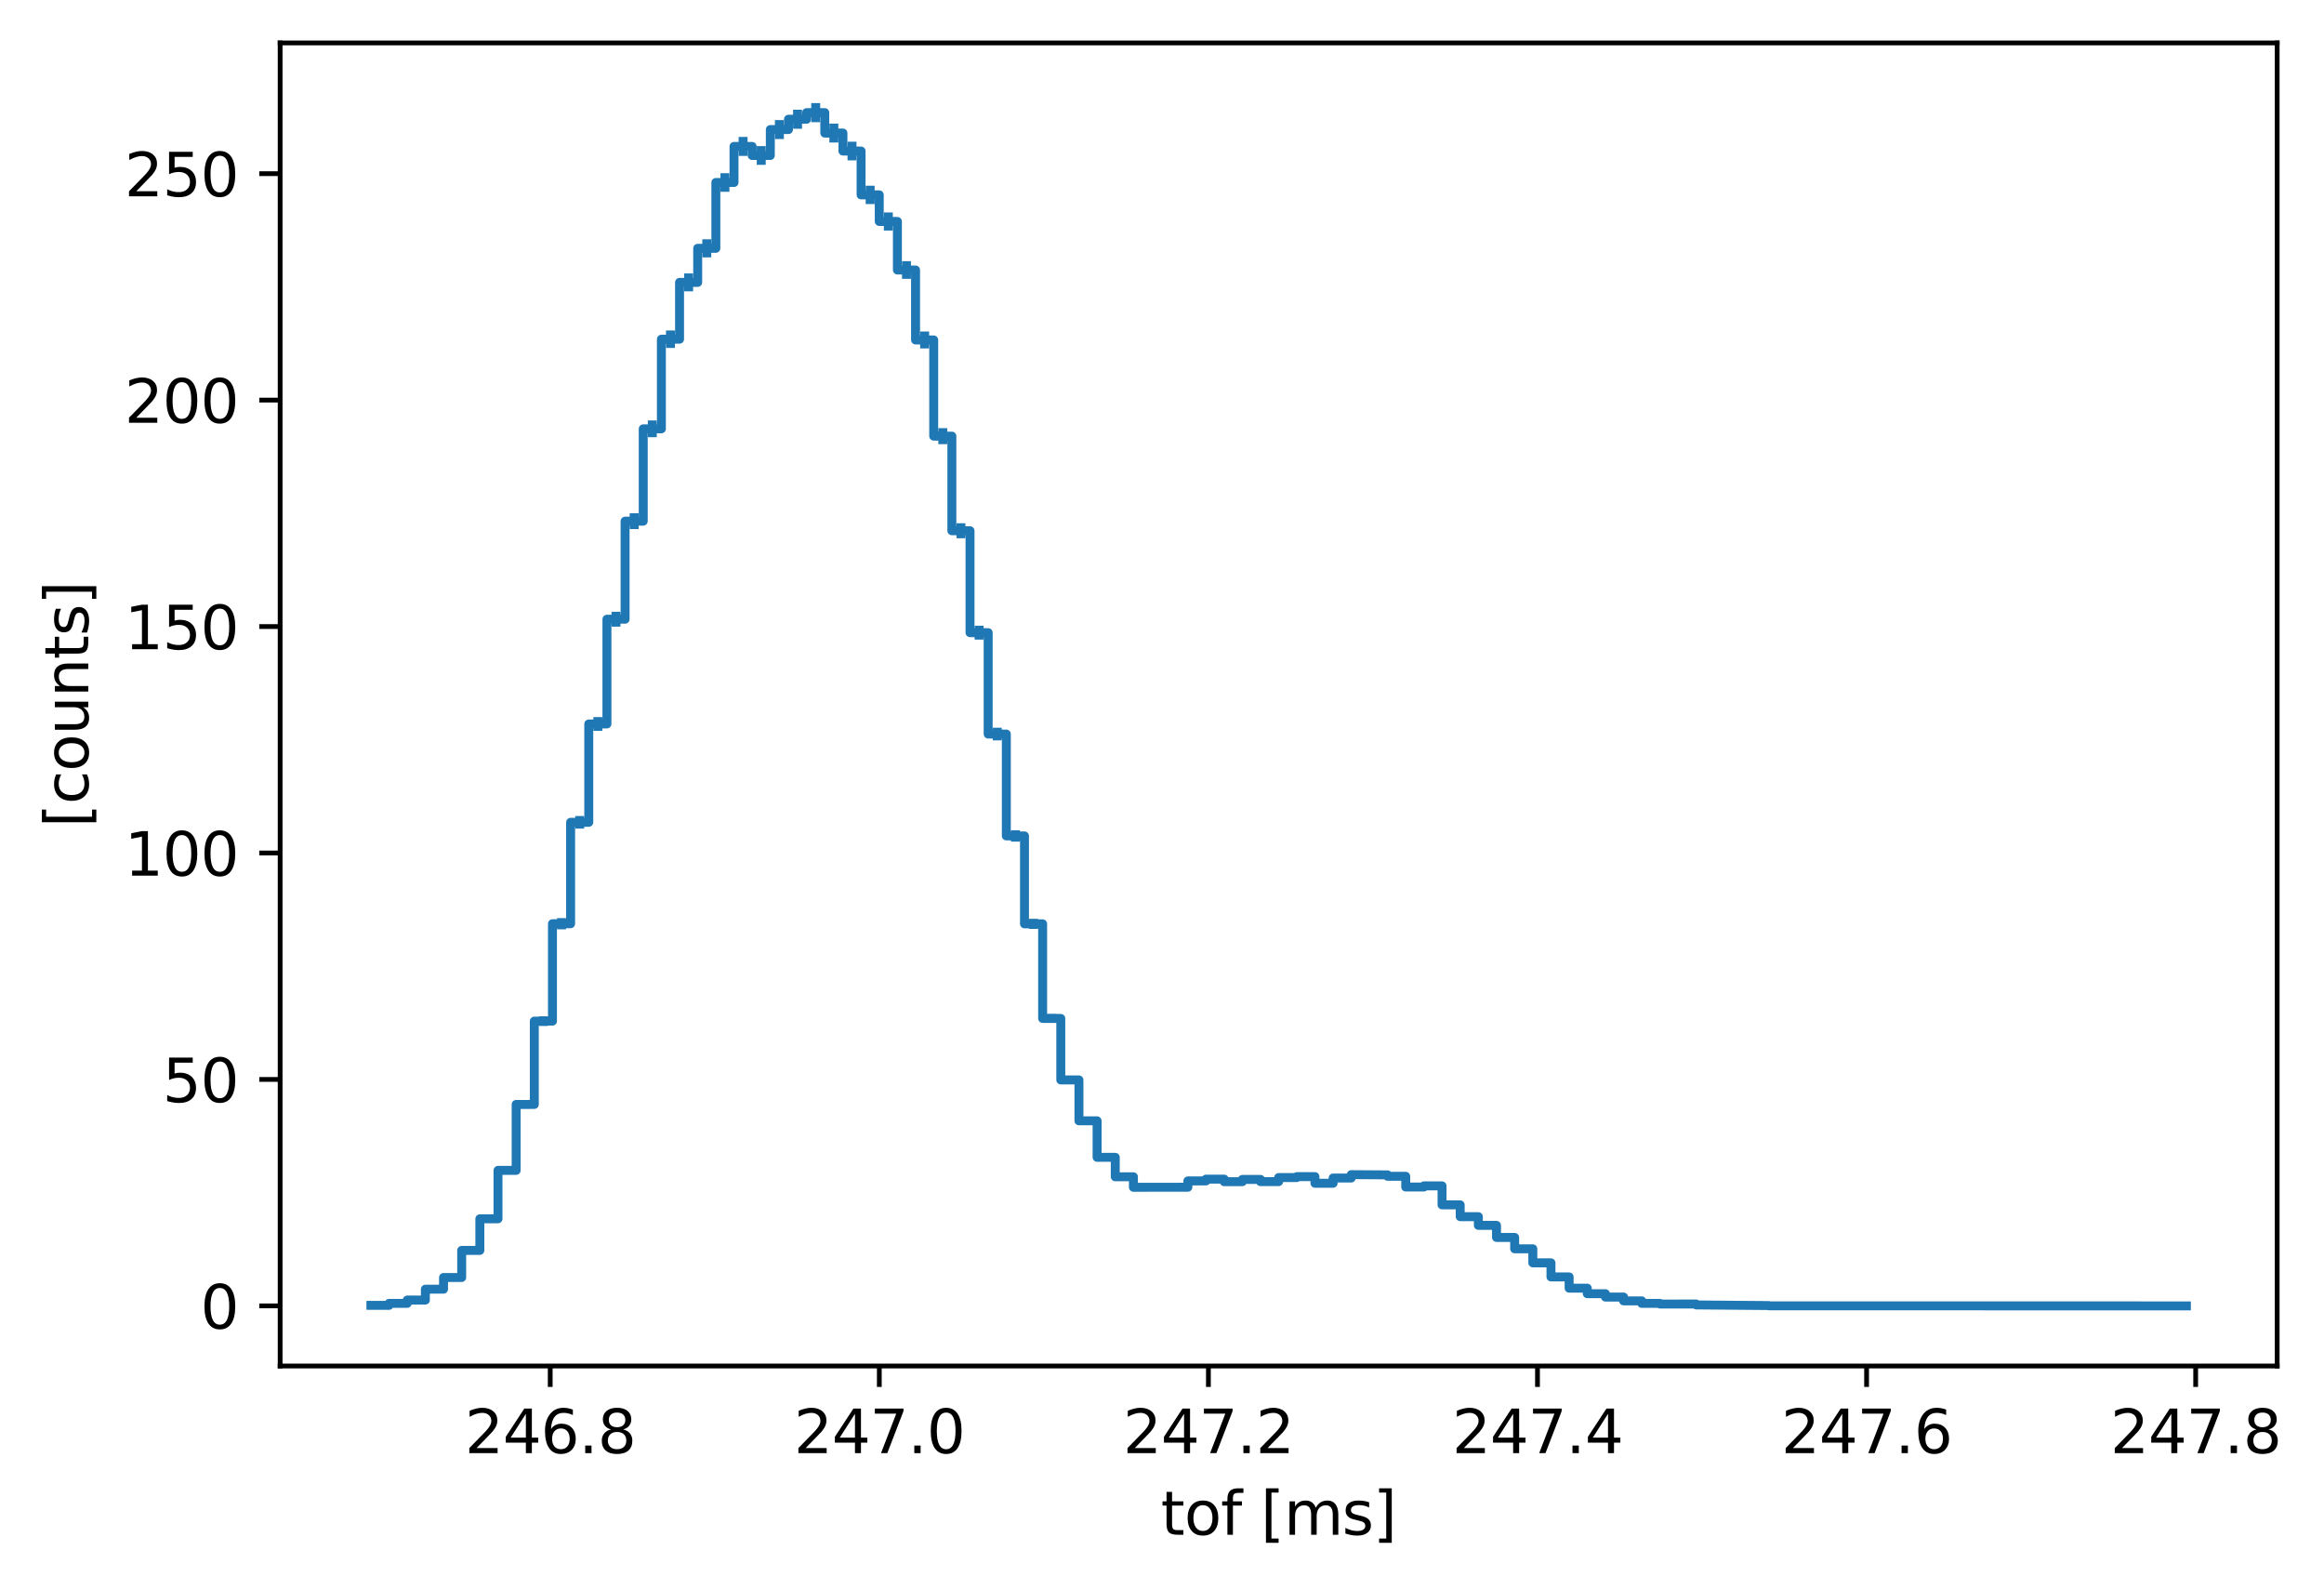 <?xml version="1.0" encoding="utf-8" standalone="no"?>
<!DOCTYPE svg PUBLIC "-//W3C//DTD SVG 1.1//EN"
  "http://www.w3.org/Graphics/SVG/1.1/DTD/svg11.dtd">
<svg xmlns:xlink="http://www.w3.org/1999/xlink" width="389.618pt" height="266.516pt" viewBox="0 0 389.618 266.516" xmlns="http://www.w3.org/2000/svg" version="1.1">
 <defs>
  <style type="text/css">*{stroke-linejoin: round; stroke-linecap: butt}</style>
 </defs>
 <g id="figure_1">
  <g id="patch_1">
   <path d="M 0 266.516 
L 389.618 266.516 
L 389.618 0 
L 0 0 
z
" style="fill: #ffffff"/>
  </g>
  <g id="axes_1">
   <g id="patch_2">
    <path d="M 46.966 228.96 
L 381.766 228.96 
L 381.766 7.2 
L 46.966 7.2 
z
" style="fill: #ffffff"/>
   </g>
   <g id="matplotlib.axis_1">
    <g id="xtick_1">
     <g id="line2d_1">
      <defs>
       <path id="m4ec37bdb43" d="M 0 0 
L 0 3.5 
" style="stroke: #000000; stroke-width: 0.8"/>
      </defs>
      <g>
       <use xlink:href="#m4ec37bdb43" x="92.244" y="228.96" style="stroke: #000000; stroke-width: 0.8"/>
      </g>
     </g>
     <g id="text_1">
      <!-- 246.8 -->
      <g transform="translate(77.93 243.558) scale(0.1 -0.1)">
       <defs>
        <path id="DejaVuSans-32" d="M 1228 531 
L 3431 531 
L 3431 0 
L 469 0 
L 469 531 
Q 828 903 1448 1529 
Q 2069 2156 2228 2338 
Q 2531 2678 2651 2914 
Q 2772 3150 2772 3378 
Q 2772 3750 2511 3984 
Q 2250 4219 1831 4219 
Q 1534 4219 1204 4116 
Q 875 4013 500 3803 
L 500 4441 
Q 881 4594 1212 4672 
Q 1544 4750 1819 4750 
Q 2544 4750 2975 4387 
Q 3406 4025 3406 3419 
Q 3406 3131 3298 2873 
Q 3191 2616 2906 2266 
Q 2828 2175 2409 1742 
Q 1991 1309 1228 531 
z
" transform="scale(0.016)"/>
        <path id="DejaVuSans-34" d="M 2419 4116 
L 825 1625 
L 2419 1625 
L 2419 4116 
z
M 2253 4666 
L 3047 4666 
L 3047 1625 
L 3713 1625 
L 3713 1100 
L 3047 1100 
L 3047 0 
L 2419 0 
L 2419 1100 
L 313 1100 
L 313 1709 
L 2253 4666 
z
" transform="scale(0.016)"/>
        <path id="DejaVuSans-36" d="M 2113 2584 
Q 1688 2584 1439 2293 
Q 1191 2003 1191 1497 
Q 1191 994 1439 701 
Q 1688 409 2113 409 
Q 2538 409 2786 701 
Q 3034 994 3034 1497 
Q 3034 2003 2786 2293 
Q 2538 2584 2113 2584 
z
M 3366 4563 
L 3366 3988 
Q 3128 4100 2886 4159 
Q 2644 4219 2406 4219 
Q 1781 4219 1451 3797 
Q 1122 3375 1075 2522 
Q 1259 2794 1537 2939 
Q 1816 3084 2150 3084 
Q 2853 3084 3261 2657 
Q 3669 2231 3669 1497 
Q 3669 778 3244 343 
Q 2819 -91 2113 -91 
Q 1303 -91 875 529 
Q 447 1150 447 2328 
Q 447 3434 972 4092 
Q 1497 4750 2381 4750 
Q 2619 4750 2861 4703 
Q 3103 4656 3366 4563 
z
" transform="scale(0.016)"/>
        <path id="DejaVuSans-2e" d="M 684 794 
L 1344 794 
L 1344 0 
L 684 0 
L 684 794 
z
" transform="scale(0.016)"/>
        <path id="DejaVuSans-38" d="M 2034 2216 
Q 1584 2216 1326 1975 
Q 1069 1734 1069 1313 
Q 1069 891 1326 650 
Q 1584 409 2034 409 
Q 2484 409 2743 651 
Q 3003 894 3003 1313 
Q 3003 1734 2745 1975 
Q 2488 2216 2034 2216 
z
M 1403 2484 
Q 997 2584 770 2862 
Q 544 3141 544 3541 
Q 544 4100 942 4425 
Q 1341 4750 2034 4750 
Q 2731 4750 3128 4425 
Q 3525 4100 3525 3541 
Q 3525 3141 3298 2862 
Q 3072 2584 2669 2484 
Q 3125 2378 3379 2068 
Q 3634 1759 3634 1313 
Q 3634 634 3220 271 
Q 2806 -91 2034 -91 
Q 1263 -91 848 271 
Q 434 634 434 1313 
Q 434 1759 690 2068 
Q 947 2378 1403 2484 
z
M 1172 3481 
Q 1172 3119 1398 2916 
Q 1625 2713 2034 2713 
Q 2441 2713 2670 2916 
Q 2900 3119 2900 3481 
Q 2900 3844 2670 4047 
Q 2441 4250 2034 4250 
Q 1625 4250 1398 4047 
Q 1172 3844 1172 3481 
z
" transform="scale(0.016)"/>
       </defs>
       <use xlink:href="#DejaVuSans-32"/>
       <use xlink:href="#DejaVuSans-34" transform="translate(63.623 0)"/>
       <use xlink:href="#DejaVuSans-36" transform="translate(127.246 0)"/>
       <use xlink:href="#DejaVuSans-2e" transform="translate(190.869 0)"/>
       <use xlink:href="#DejaVuSans-38" transform="translate(222.656 0)"/>
      </g>
     </g>
    </g>
    <g id="xtick_2">
     <g id="line2d_2">
      <g>
       <use xlink:href="#m4ec37bdb43" x="147.416" y="228.96" style="stroke: #000000; stroke-width: 0.8"/>
      </g>
     </g>
     <g id="text_2">
      <!-- 247.0 -->
      <g transform="translate(133.102 243.558) scale(0.1 -0.1)">
       <defs>
        <path id="DejaVuSans-37" d="M 525 4666 
L 3525 4666 
L 3525 4397 
L 1831 0 
L 1172 0 
L 2766 4134 
L 525 4134 
L 525 4666 
z
" transform="scale(0.016)"/>
        <path id="DejaVuSans-30" d="M 2034 4250 
Q 1547 4250 1301 3770 
Q 1056 3291 1056 2328 
Q 1056 1369 1301 889 
Q 1547 409 2034 409 
Q 2525 409 2770 889 
Q 3016 1369 3016 2328 
Q 3016 3291 2770 3770 
Q 2525 4250 2034 4250 
z
M 2034 4750 
Q 2819 4750 3233 4129 
Q 3647 3509 3647 2328 
Q 3647 1150 3233 529 
Q 2819 -91 2034 -91 
Q 1250 -91 836 529 
Q 422 1150 422 2328 
Q 422 3509 836 4129 
Q 1250 4750 2034 4750 
z
" transform="scale(0.016)"/>
       </defs>
       <use xlink:href="#DejaVuSans-32"/>
       <use xlink:href="#DejaVuSans-34" transform="translate(63.623 0)"/>
       <use xlink:href="#DejaVuSans-37" transform="translate(127.246 0)"/>
       <use xlink:href="#DejaVuSans-2e" transform="translate(190.869 0)"/>
       <use xlink:href="#DejaVuSans-30" transform="translate(222.656 0)"/>
      </g>
     </g>
    </g>
    <g id="xtick_3">
     <g id="line2d_3">
      <g>
       <use xlink:href="#m4ec37bdb43" x="202.588" y="228.96" style="stroke: #000000; stroke-width: 0.8"/>
      </g>
     </g>
     <g id="text_3">
      <!-- 247.2 -->
      <g transform="translate(188.274 243.558) scale(0.1 -0.1)">
       <use xlink:href="#DejaVuSans-32"/>
       <use xlink:href="#DejaVuSans-34" transform="translate(63.623 0)"/>
       <use xlink:href="#DejaVuSans-37" transform="translate(127.246 0)"/>
       <use xlink:href="#DejaVuSans-2e" transform="translate(190.869 0)"/>
       <use xlink:href="#DejaVuSans-32" transform="translate(222.656 0)"/>
      </g>
     </g>
    </g>
    <g id="xtick_4">
     <g id="line2d_4">
      <g>
       <use xlink:href="#m4ec37bdb43" x="257.76" y="228.96" style="stroke: #000000; stroke-width: 0.8"/>
      </g>
     </g>
     <g id="text_4">
      <!-- 247.4 -->
      <g transform="translate(243.446 243.558) scale(0.1 -0.1)">
       <use xlink:href="#DejaVuSans-32"/>
       <use xlink:href="#DejaVuSans-34" transform="translate(63.623 0)"/>
       <use xlink:href="#DejaVuSans-37" transform="translate(127.246 0)"/>
       <use xlink:href="#DejaVuSans-2e" transform="translate(190.869 0)"/>
       <use xlink:href="#DejaVuSans-34" transform="translate(222.656 0)"/>
      </g>
     </g>
    </g>
    <g id="xtick_5">
     <g id="line2d_5">
      <g>
       <use xlink:href="#m4ec37bdb43" x="312.932" y="228.96" style="stroke: #000000; stroke-width: 0.8"/>
      </g>
     </g>
     <g id="text_5">
      <!-- 247.6 -->
      <g transform="translate(298.618 243.558) scale(0.1 -0.1)">
       <use xlink:href="#DejaVuSans-32"/>
       <use xlink:href="#DejaVuSans-34" transform="translate(63.623 0)"/>
       <use xlink:href="#DejaVuSans-37" transform="translate(127.246 0)"/>
       <use xlink:href="#DejaVuSans-2e" transform="translate(190.869 0)"/>
       <use xlink:href="#DejaVuSans-36" transform="translate(222.656 0)"/>
      </g>
     </g>
    </g>
    <g id="xtick_6">
     <g id="line2d_6">
      <g>
       <use xlink:href="#m4ec37bdb43" x="368.104" y="228.96" style="stroke: #000000; stroke-width: 0.8"/>
      </g>
     </g>
     <g id="text_6">
      <!-- 247.8 -->
      <g transform="translate(353.79 243.558) scale(0.1 -0.1)">
       <use xlink:href="#DejaVuSans-32"/>
       <use xlink:href="#DejaVuSans-34" transform="translate(63.623 0)"/>
       <use xlink:href="#DejaVuSans-37" transform="translate(127.246 0)"/>
       <use xlink:href="#DejaVuSans-2e" transform="translate(190.869 0)"/>
       <use xlink:href="#DejaVuSans-38" transform="translate(222.656 0)"/>
      </g>
     </g>
    </g>
    <g id="text_7">
     <!-- tof [ms] -->
     <g transform="translate(194.62 257.237) scale(0.1 -0.1)">
      <defs>
       <path id="DejaVuSans-74" d="M 1172 4494 
L 1172 3500 
L 2356 3500 
L 2356 3053 
L 1172 3053 
L 1172 1153 
Q 1172 725 1289 603 
Q 1406 481 1766 481 
L 2356 481 
L 2356 0 
L 1766 0 
Q 1100 0 847 248 
Q 594 497 594 1153 
L 594 3053 
L 172 3053 
L 172 3500 
L 594 3500 
L 594 4494 
L 1172 4494 
z
" transform="scale(0.016)"/>
       <path id="DejaVuSans-6f" d="M 1959 3097 
Q 1497 3097 1228 2736 
Q 959 2375 959 1747 
Q 959 1119 1226 758 
Q 1494 397 1959 397 
Q 2419 397 2687 759 
Q 2956 1122 2956 1747 
Q 2956 2369 2687 2733 
Q 2419 3097 1959 3097 
z
M 1959 3584 
Q 2709 3584 3137 3096 
Q 3566 2609 3566 1747 
Q 3566 888 3137 398 
Q 2709 -91 1959 -91 
Q 1206 -91 779 398 
Q 353 888 353 1747 
Q 353 2609 779 3096 
Q 1206 3584 1959 3584 
z
" transform="scale(0.016)"/>
       <path id="DejaVuSans-66" d="M 2375 4863 
L 2375 4384 
L 1825 4384 
Q 1516 4384 1395 4259 
Q 1275 4134 1275 3809 
L 1275 3500 
L 2222 3500 
L 2222 3053 
L 1275 3053 
L 1275 0 
L 697 0 
L 697 3053 
L 147 3053 
L 147 3500 
L 697 3500 
L 697 3744 
Q 697 4328 969 4595 
Q 1241 4863 1831 4863 
L 2375 4863 
z
" transform="scale(0.016)"/>
       <path id="DejaVuSans-20" transform="scale(0.016)"/>
       <path id="DejaVuSans-5b" d="M 550 4863 
L 1875 4863 
L 1875 4416 
L 1125 4416 
L 1125 -397 
L 1875 -397 
L 1875 -844 
L 550 -844 
L 550 4863 
z
" transform="scale(0.016)"/>
       <path id="DejaVuSans-6d" d="M 3328 2828 
Q 3544 3216 3844 3400 
Q 4144 3584 4550 3584 
Q 5097 3584 5394 3201 
Q 5691 2819 5691 2113 
L 5691 0 
L 5113 0 
L 5113 2094 
Q 5113 2597 4934 2840 
Q 4756 3084 4391 3084 
Q 3944 3084 3684 2787 
Q 3425 2491 3425 1978 
L 3425 0 
L 2847 0 
L 2847 2094 
Q 2847 2600 2669 2842 
Q 2491 3084 2119 3084 
Q 1678 3084 1418 2786 
Q 1159 2488 1159 1978 
L 1159 0 
L 581 0 
L 581 3500 
L 1159 3500 
L 1159 2956 
Q 1356 3278 1631 3431 
Q 1906 3584 2284 3584 
Q 2666 3584 2933 3390 
Q 3200 3197 3328 2828 
z
" transform="scale(0.016)"/>
       <path id="DejaVuSans-73" d="M 2834 3397 
L 2834 2853 
Q 2591 2978 2328 3040 
Q 2066 3103 1784 3103 
Q 1356 3103 1142 2972 
Q 928 2841 928 2578 
Q 928 2378 1081 2264 
Q 1234 2150 1697 2047 
L 1894 2003 
Q 2506 1872 2764 1633 
Q 3022 1394 3022 966 
Q 3022 478 2636 193 
Q 2250 -91 1575 -91 
Q 1294 -91 989 -36 
Q 684 19 347 128 
L 347 722 
Q 666 556 975 473 
Q 1284 391 1588 391 
Q 1994 391 2212 530 
Q 2431 669 2431 922 
Q 2431 1156 2273 1281 
Q 2116 1406 1581 1522 
L 1381 1569 
Q 847 1681 609 1914 
Q 372 2147 372 2553 
Q 372 3047 722 3315 
Q 1072 3584 1716 3584 
Q 2034 3584 2315 3537 
Q 2597 3491 2834 3397 
z
" transform="scale(0.016)"/>
       <path id="DejaVuSans-5d" d="M 1947 4863 
L 1947 -844 
L 622 -844 
L 622 -397 
L 1369 -397 
L 1369 4416 
L 622 4416 
L 622 4863 
L 1947 4863 
z
" transform="scale(0.016)"/>
      </defs>
      <use xlink:href="#DejaVuSans-74"/>
      <use xlink:href="#DejaVuSans-6f" transform="translate(39.209 0)"/>
      <use xlink:href="#DejaVuSans-66" transform="translate(100.391 0)"/>
      <use xlink:href="#DejaVuSans-20" transform="translate(135.596 0)"/>
      <use xlink:href="#DejaVuSans-5b" transform="translate(167.383 0)"/>
      <use xlink:href="#DejaVuSans-6d" transform="translate(206.396 0)"/>
      <use xlink:href="#DejaVuSans-73" transform="translate(303.809 0)"/>
      <use xlink:href="#DejaVuSans-5d" transform="translate(355.908 0)"/>
     </g>
    </g>
   </g>
   <g id="matplotlib.axis_2">
    <g id="ytick_1">
     <g id="line2d_7">
      <defs>
       <path id="mcc43a10e94" d="M 0 0 
L -3.5 0 
" style="stroke: #000000; stroke-width: 0.8"/>
      </defs>
      <g>
       <use xlink:href="#mcc43a10e94" x="46.966" y="218.88" style="stroke: #000000; stroke-width: 0.8"/>
      </g>
     </g>
     <g id="text_8">
      <!-- 0 -->
      <g transform="translate(33.603 222.679) scale(0.1 -0.1)">
       <use xlink:href="#DejaVuSans-30"/>
      </g>
     </g>
    </g>
    <g id="ytick_2">
     <g id="line2d_8">
      <g>
       <use xlink:href="#mcc43a10e94" x="46.966" y="180.926" style="stroke: #000000; stroke-width: 0.8"/>
      </g>
     </g>
     <g id="text_9">
      <!-- 50 -->
      <g transform="translate(27.241 184.725) scale(0.1 -0.1)">
       <defs>
        <path id="DejaVuSans-35" d="M 691 4666 
L 3169 4666 
L 3169 4134 
L 1269 4134 
L 1269 2991 
Q 1406 3038 1543 3061 
Q 1681 3084 1819 3084 
Q 2600 3084 3056 2656 
Q 3513 2228 3513 1497 
Q 3513 744 3044 326 
Q 2575 -91 1722 -91 
Q 1428 -91 1123 -41 
Q 819 9 494 109 
L 494 744 
Q 775 591 1075 516 
Q 1375 441 1709 441 
Q 2250 441 2565 725 
Q 2881 1009 2881 1497 
Q 2881 1984 2565 2268 
Q 2250 2553 1709 2553 
Q 1456 2553 1204 2497 
Q 953 2441 691 2322 
L 691 4666 
z
" transform="scale(0.016)"/>
       </defs>
       <use xlink:href="#DejaVuSans-35"/>
       <use xlink:href="#DejaVuSans-30" transform="translate(63.623 0)"/>
      </g>
     </g>
    </g>
    <g id="ytick_3">
     <g id="line2d_9">
      <g>
       <use xlink:href="#mcc43a10e94" x="46.966" y="142.971" style="stroke: #000000; stroke-width: 0.8"/>
      </g>
     </g>
     <g id="text_10">
      <!-- 100 -->
      <g transform="translate(20.878 146.77) scale(0.1 -0.1)">
       <defs>
        <path id="DejaVuSans-31" d="M 794 531 
L 1825 531 
L 1825 4091 
L 703 3866 
L 703 4441 
L 1819 4666 
L 2450 4666 
L 2450 531 
L 3481 531 
L 3481 0 
L 794 0 
L 794 531 
z
" transform="scale(0.016)"/>
       </defs>
       <use xlink:href="#DejaVuSans-31"/>
       <use xlink:href="#DejaVuSans-30" transform="translate(63.623 0)"/>
       <use xlink:href="#DejaVuSans-30" transform="translate(127.246 0)"/>
      </g>
     </g>
    </g>
    <g id="ytick_4">
     <g id="line2d_10">
      <g>
       <use xlink:href="#mcc43a10e94" x="46.966" y="105.017" style="stroke: #000000; stroke-width: 0.8"/>
      </g>
     </g>
     <g id="text_11">
      <!-- 150 -->
      <g transform="translate(20.878 108.816) scale(0.1 -0.1)">
       <use xlink:href="#DejaVuSans-31"/>
       <use xlink:href="#DejaVuSans-35" transform="translate(63.623 0)"/>
       <use xlink:href="#DejaVuSans-30" transform="translate(127.246 0)"/>
      </g>
     </g>
    </g>
    <g id="ytick_5">
     <g id="line2d_11">
      <g>
       <use xlink:href="#mcc43a10e94" x="46.966" y="67.062" style="stroke: #000000; stroke-width: 0.8"/>
      </g>
     </g>
     <g id="text_12">
      <!-- 200 -->
      <g transform="translate(20.878 70.862) scale(0.1 -0.1)">
       <use xlink:href="#DejaVuSans-32"/>
       <use xlink:href="#DejaVuSans-30" transform="translate(63.623 0)"/>
       <use xlink:href="#DejaVuSans-30" transform="translate(127.246 0)"/>
      </g>
     </g>
    </g>
    <g id="ytick_6">
     <g id="line2d_12">
      <g>
       <use xlink:href="#mcc43a10e94" x="46.966" y="29.108" style="stroke: #000000; stroke-width: 0.8"/>
      </g>
     </g>
     <g id="text_13">
      <!-- 250 -->
      <g transform="translate(20.878 32.907) scale(0.1 -0.1)">
       <use xlink:href="#DejaVuSans-32"/>
       <use xlink:href="#DejaVuSans-35" transform="translate(63.623 0)"/>
       <use xlink:href="#DejaVuSans-30" transform="translate(127.246 0)"/>
      </g>
     </g>
    </g>
    <g id="text_14">
     <!-- [counts] -->
     <g transform="translate(14.798 138.692) rotate(-90) scale(0.1 -0.1)">
      <defs>
       <path id="DejaVuSans-63" d="M 3122 3366 
L 3122 2828 
Q 2878 2963 2633 3030 
Q 2388 3097 2138 3097 
Q 1578 3097 1268 2742 
Q 959 2388 959 1747 
Q 959 1106 1268 751 
Q 1578 397 2138 397 
Q 2388 397 2633 464 
Q 2878 531 3122 666 
L 3122 134 
Q 2881 22 2623 -34 
Q 2366 -91 2075 -91 
Q 1284 -91 818 406 
Q 353 903 353 1747 
Q 353 2603 823 3093 
Q 1294 3584 2113 3584 
Q 2378 3584 2631 3529 
Q 2884 3475 3122 3366 
z
" transform="scale(0.016)"/>
       <path id="DejaVuSans-75" d="M 544 1381 
L 544 3500 
L 1119 3500 
L 1119 1403 
Q 1119 906 1312 657 
Q 1506 409 1894 409 
Q 2359 409 2629 706 
Q 2900 1003 2900 1516 
L 2900 3500 
L 3475 3500 
L 3475 0 
L 2900 0 
L 2900 538 
Q 2691 219 2414 64 
Q 2138 -91 1772 -91 
Q 1169 -91 856 284 
Q 544 659 544 1381 
z
M 1991 3584 
L 1991 3584 
z
" transform="scale(0.016)"/>
       <path id="DejaVuSans-6e" d="M 3513 2113 
L 3513 0 
L 2938 0 
L 2938 2094 
Q 2938 2591 2744 2837 
Q 2550 3084 2163 3084 
Q 1697 3084 1428 2787 
Q 1159 2491 1159 1978 
L 1159 0 
L 581 0 
L 581 3500 
L 1159 3500 
L 1159 2956 
Q 1366 3272 1645 3428 
Q 1925 3584 2291 3584 
Q 2894 3584 3203 3211 
Q 3513 2838 3513 2113 
z
" transform="scale(0.016)"/>
      </defs>
      <use xlink:href="#DejaVuSans-5b"/>
      <use xlink:href="#DejaVuSans-63" transform="translate(39.014 0)"/>
      <use xlink:href="#DejaVuSans-6f" transform="translate(93.994 0)"/>
      <use xlink:href="#DejaVuSans-75" transform="translate(155.176 0)"/>
      <use xlink:href="#DejaVuSans-6e" transform="translate(218.555 0)"/>
      <use xlink:href="#DejaVuSans-74" transform="translate(281.934 0)"/>
      <use xlink:href="#DejaVuSans-73" transform="translate(321.143 0)"/>
      <use xlink:href="#DejaVuSans-5d" transform="translate(373.242 0)"/>
     </g>
    </g>
   </g>
   <g id="line2d_13">
    <path d="M 62.184 218.791 
L 65.227 218.791 
L 65.227 218.455 
L 68.271 218.455 
L 68.271 217.902 
L 71.315 217.902 
L 71.315 216.078 
L 74.358 216.078 
L 74.358 214.121 
L 77.402 214.121 
L 77.402 209.579 
L 80.446 209.579 
L 80.446 204.283 
L 83.489 204.283 
L 83.489 196.166 
L 86.533 196.166 
L 86.533 185.113 
L 89.577 185.113 
L 89.577 171.151 
L 92.62 171.151 
L 92.62 154.824 
L 95.664 154.824 
L 95.664 137.826 
L 98.707 137.826 
L 98.707 121.34 
L 101.751 121.34 
L 101.751 103.786 
L 104.795 103.786 
L 104.795 87.352 
L 107.838 87.352 
L 107.838 71.875 
L 110.882 71.875 
L 110.882 56.855 
L 113.926 56.855 
L 113.926 47.332 
L 116.969 47.332 
L 116.969 41.62 
L 120.013 41.62 
L 120.013 30.587 
L 123.057 30.587 
L 123.057 24.542 
L 126.1 24.542 
L 126.1 26.059 
L 129.144 26.059 
L 129.144 21.715 
L 132.187 21.715 
L 132.187 19.985 
L 135.231 19.985 
L 135.231 18.878 
L 138.275 18.878 
L 138.275 22.303 
L 141.318 22.303 
L 141.318 25.314 
L 144.362 25.314 
L 144.362 32.662 
L 147.406 32.662 
L 147.406 37.118 
L 150.449 37.118 
L 150.449 45.256 
L 153.493 45.256 
L 153.493 56.983 
L 156.537 56.983 
L 156.537 73.1 
L 159.58 73.1 
L 159.58 88.956 
L 162.624 88.956 
L 162.624 106.042 
L 165.667 106.042 
L 165.667 123.035 
L 168.711 123.035 
L 168.711 140.109 
L 171.755 140.109 
L 171.755 154.846 
L 174.798 154.846 
L 174.798 170.7 
L 177.842 170.7 
L 177.842 181.007 
L 180.886 181.007 
L 180.886 187.86 
L 183.929 187.86 
L 183.929 193.977 
L 186.973 193.977 
L 186.973 197.239 
L 190.017 197.239 
L 190.017 199.002 
L 199.147 198.991 
L 199.147 197.931 
L 202.191 197.931 
L 202.191 197.632 
L 205.235 197.632 
L 205.235 198.062 
L 208.278 198.062 
L 208.278 197.681 
L 211.322 197.681 
L 211.322 198.052 
L 214.366 198.052 
L 214.366 197.369 
L 217.409 197.369 
L 217.409 197.213 
L 220.453 197.213 
L 220.453 198.325 
L 223.497 198.325 
L 223.497 197.445 
L 226.54 197.445 
L 226.54 196.882 
L 232.627 196.922 
L 232.627 197.157 
L 235.671 197.157 
L 235.671 198.957 
L 238.715 198.957 
L 238.715 198.764 
L 241.758 198.764 
L 241.758 201.943 
L 244.802 201.943 
L 244.802 203.924 
L 247.846 203.924 
L 247.846 205.381 
L 250.889 205.381 
L 250.889 207.405 
L 253.933 207.405 
L 253.933 209.31 
L 256.977 209.31 
L 256.977 211.665 
L 260.02 211.665 
L 260.02 214.023 
L 263.064 214.023 
L 263.064 215.912 
L 266.107 215.912 
L 266.107 216.836 
L 269.151 216.836 
L 269.151 217.4 
L 272.195 217.4 
L 272.195 218.038 
L 275.238 218.038 
L 275.238 218.459 
L 278.282 218.459 
L 278.282 218.571 
L 284.369 218.564 
L 284.369 218.72 
L 296.544 218.825 
L 296.544 218.87 
L 366.547 218.88 
L 366.547 218.88 
" clip-path="url(#pd73780da2a)" style="fill: none; stroke: #1f77b4; stroke-width: 1.5; stroke-linecap: square"/>
   </g>
   <g id="LineCollection_1">
    <path d="M 63.706 218.825 
L 63.706 218.756 
" clip-path="url(#pd73780da2a)" style="fill: none; stroke: #1f77b4; stroke-width: 1.5"/>
    <path d="M 66.749 218.531 
L 66.749 218.378 
" clip-path="url(#pd73780da2a)" style="fill: none; stroke: #1f77b4; stroke-width: 1.5"/>
    <path d="M 69.793 218.017 
L 69.793 217.787 
" clip-path="url(#pd73780da2a)" style="fill: none; stroke: #1f77b4; stroke-width: 1.5"/>
    <path d="M 72.837 216.273 
L 72.837 215.883 
" clip-path="url(#pd73780da2a)" style="fill: none; stroke: #1f77b4; stroke-width: 1.5"/>
    <path d="M 75.88 214.378 
L 75.88 213.865 
" clip-path="url(#pd73780da2a)" style="fill: none; stroke: #1f77b4; stroke-width: 1.5"/>
    <path d="M 78.924 209.936 
L 78.924 209.222 
" clip-path="url(#pd73780da2a)" style="fill: none; stroke: #1f77b4; stroke-width: 1.5"/>
    <path d="M 81.967 204.73 
L 81.967 203.836 
" clip-path="url(#pd73780da2a)" style="fill: none; stroke: #1f77b4; stroke-width: 1.5"/>
    <path d="M 85.011 196.724 
L 85.011 195.607 
" clip-path="url(#pd73780da2a)" style="fill: none; stroke: #1f77b4; stroke-width: 1.5"/>
    <path d="M 88.055 185.791 
L 88.055 184.435 
" clip-path="url(#pd73780da2a)" style="fill: none; stroke: #1f77b4; stroke-width: 1.5"/>
    <path d="M 91.098 171.961 
L 91.098 170.342 
" clip-path="url(#pd73780da2a)" style="fill: none; stroke: #1f77b4; stroke-width: 1.5"/>
    <path d="M 94.142 155.761 
L 94.142 153.888 
" clip-path="url(#pd73780da2a)" style="fill: none; stroke: #1f77b4; stroke-width: 1.5"/>
    <path d="M 97.186 138.878 
L 97.186 136.775 
" clip-path="url(#pd73780da2a)" style="fill: none; stroke: #1f77b4; stroke-width: 1.5"/>
    <path d="M 100.229 122.492 
L 100.229 120.189 
" clip-path="url(#pd73780da2a)" style="fill: none; stroke: #1f77b4; stroke-width: 1.5"/>
    <path d="M 103.273 105.032 
L 103.273 102.539 
" clip-path="url(#pd73780da2a)" style="fill: none; stroke: #1f77b4; stroke-width: 1.5"/>
    <path d="M 106.317 88.679 
L 106.317 86.024 
" clip-path="url(#pd73780da2a)" style="fill: none; stroke: #1f77b4; stroke-width: 1.5"/>
    <path d="M 109.36 73.276 
L 109.36 70.475 
" clip-path="url(#pd73780da2a)" style="fill: none; stroke: #1f77b4; stroke-width: 1.5"/>
    <path d="M 112.404 58.318 
L 112.404 55.392 
" clip-path="url(#pd73780da2a)" style="fill: none; stroke: #1f77b4; stroke-width: 1.5"/>
    <path d="M 115.447 48.833 
L 115.447 45.83 
" clip-path="url(#pd73780da2a)" style="fill: none; stroke: #1f77b4; stroke-width: 1.5"/>
    <path d="M 118.491 43.138 
L 118.491 40.102 
" clip-path="url(#pd73780da2a)" style="fill: none; stroke: #1f77b4; stroke-width: 1.5"/>
    <path d="M 121.535 32.147 
L 121.535 29.027 
" clip-path="url(#pd73780da2a)" style="fill: none; stroke: #1f77b4; stroke-width: 1.5"/>
    <path d="M 124.578 26.128 
L 124.578 22.956 
" clip-path="url(#pd73780da2a)" style="fill: none; stroke: #1f77b4; stroke-width: 1.5"/>
    <path d="M 127.622 27.631 
L 127.622 24.486 
" clip-path="url(#pd73780da2a)" style="fill: none; stroke: #1f77b4; stroke-width: 1.5"/>
    <path d="M 130.666 23.303 
L 130.666 20.127 
" clip-path="url(#pd73780da2a)" style="fill: none; stroke: #1f77b4; stroke-width: 1.5"/>
    <path d="M 133.709 21.581 
L 133.709 18.39 
" clip-path="url(#pd73780da2a)" style="fill: none; stroke: #1f77b4; stroke-width: 1.5"/>
    <path d="M 136.753 20.475 
L 136.753 17.28 
" clip-path="url(#pd73780da2a)" style="fill: none; stroke: #1f77b4; stroke-width: 1.5"/>
    <path d="M 139.797 23.885 
L 139.797 20.721 
" clip-path="url(#pd73780da2a)" style="fill: none; stroke: #1f77b4; stroke-width: 1.5"/>
    <path d="M 142.84 26.881 
L 142.84 23.746 
" clip-path="url(#pd73780da2a)" style="fill: none; stroke: #1f77b4; stroke-width: 1.5"/>
    <path d="M 145.884 34.198 
L 145.884 31.125 
" clip-path="url(#pd73780da2a)" style="fill: none; stroke: #1f77b4; stroke-width: 1.5"/>
    <path d="M 148.927 38.635 
L 148.927 35.601 
" clip-path="url(#pd73780da2a)" style="fill: none; stroke: #1f77b4; stroke-width: 1.5"/>
    <path d="M 151.971 46.735 
L 151.971 43.776 
" clip-path="url(#pd73780da2a)" style="fill: none; stroke: #1f77b4; stroke-width: 1.5"/>
    <path d="M 155.015 58.403 
L 155.015 55.563 
" clip-path="url(#pd73780da2a)" style="fill: none; stroke: #1f77b4; stroke-width: 1.5"/>
    <path d="M 158.058 74.442 
L 158.058 71.759 
" clip-path="url(#pd73780da2a)" style="fill: none; stroke: #1f77b4; stroke-width: 1.5"/>
    <path d="M 161.102 90.214 
L 161.102 87.698 
" clip-path="url(#pd73780da2a)" style="fill: none; stroke: #1f77b4; stroke-width: 1.5"/>
    <path d="M 164.146 107.206 
L 164.146 104.878 
" clip-path="url(#pd73780da2a)" style="fill: none; stroke: #1f77b4; stroke-width: 1.5"/>
    <path d="M 167.189 124.096 
L 167.189 121.975 
" clip-path="url(#pd73780da2a)" style="fill: none; stroke: #1f77b4; stroke-width: 1.5"/>
    <path d="M 170.233 141.058 
L 170.233 139.159 
" clip-path="url(#pd73780da2a)" style="fill: none; stroke: #1f77b4; stroke-width: 1.5"/>
    <path d="M 173.277 155.69 
L 173.277 154.003 
" clip-path="url(#pd73780da2a)" style="fill: none; stroke: #1f77b4; stroke-width: 1.5"/>
    <path d="M 176.32 171.42 
L 176.32 169.98 
" clip-path="url(#pd73780da2a)" style="fill: none; stroke: #1f77b4; stroke-width: 1.5"/>
    <path d="M 179.364 181.639 
L 179.364 180.375 
" clip-path="url(#pd73780da2a)" style="fill: none; stroke: #1f77b4; stroke-width: 1.5"/>
    <path d="M 182.407 188.428 
L 182.407 187.291 
" clip-path="url(#pd73780da2a)" style="fill: none; stroke: #1f77b4; stroke-width: 1.5"/>
    <path d="M 185.451 194.495 
L 185.451 193.46 
" clip-path="url(#pd73780da2a)" style="fill: none; stroke: #1f77b4; stroke-width: 1.5"/>
    <path d="M 188.495 197.73 
L 188.495 196.747 
" clip-path="url(#pd73780da2a)" style="fill: none; stroke: #1f77b4; stroke-width: 1.5"/>
    <path d="M 191.538 199.483 
L 191.538 198.522 
" clip-path="url(#pd73780da2a)" style="fill: none; stroke: #1f77b4; stroke-width: 1.5"/>
    <path d="M 194.582 199.592 
L 194.582 198.61 
" clip-path="url(#pd73780da2a)" style="fill: none; stroke: #1f77b4; stroke-width: 1.5"/>
    <path d="M 197.626 199.487 
L 197.626 198.495 
" clip-path="url(#pd73780da2a)" style="fill: none; stroke: #1f77b4; stroke-width: 1.5"/>
    <path d="M 200.669 198.444 
L 200.669 197.418 
" clip-path="url(#pd73780da2a)" style="fill: none; stroke: #1f77b4; stroke-width: 1.5"/>
    <path d="M 203.713 198.147 
L 203.713 197.118 
" clip-path="url(#pd73780da2a)" style="fill: none; stroke: #1f77b4; stroke-width: 1.5"/>
    <path d="M 206.757 198.572 
L 206.757 197.551 
" clip-path="url(#pd73780da2a)" style="fill: none; stroke: #1f77b4; stroke-width: 1.5"/>
    <path d="M 209.8 198.196 
L 209.8 197.167 
" clip-path="url(#pd73780da2a)" style="fill: none; stroke: #1f77b4; stroke-width: 1.5"/>
    <path d="M 212.844 198.564 
L 212.844 197.54 
" clip-path="url(#pd73780da2a)" style="fill: none; stroke: #1f77b4; stroke-width: 1.5"/>
    <path d="M 215.887 197.891 
L 215.887 196.847 
" clip-path="url(#pd73780da2a)" style="fill: none; stroke: #1f77b4; stroke-width: 1.5"/>
    <path d="M 218.931 197.739 
L 218.931 196.687 
" clip-path="url(#pd73780da2a)" style="fill: none; stroke: #1f77b4; stroke-width: 1.5"/>
    <path d="M 221.975 198.835 
L 221.975 197.815 
" clip-path="url(#pd73780da2a)" style="fill: none; stroke: #1f77b4; stroke-width: 1.5"/>
    <path d="M 225.018 197.966 
L 225.018 196.925 
" clip-path="url(#pd73780da2a)" style="fill: none; stroke: #1f77b4; stroke-width: 1.5"/>
    <path d="M 228.062 197.41 
L 228.062 196.353 
" clip-path="url(#pd73780da2a)" style="fill: none; stroke: #1f77b4; stroke-width: 1.5"/>
    <path d="M 231.106 197.447 
L 231.106 196.396 
" clip-path="url(#pd73780da2a)" style="fill: none; stroke: #1f77b4; stroke-width: 1.5"/>
    <path d="M 234.149 197.684 
L 234.149 196.63 
" clip-path="url(#pd73780da2a)" style="fill: none; stroke: #1f77b4; stroke-width: 1.5"/>
    <path d="M 237.193 199.456 
L 237.193 198.457 
" clip-path="url(#pd73780da2a)" style="fill: none; stroke: #1f77b4; stroke-width: 1.5"/>
    <path d="M 240.237 199.269 
L 240.237 198.26 
" clip-path="url(#pd73780da2a)" style="fill: none; stroke: #1f77b4; stroke-width: 1.5"/>
    <path d="M 243.28 202.402 
L 243.28 201.485 
" clip-path="url(#pd73780da2a)" style="fill: none; stroke: #1f77b4; stroke-width: 1.5"/>
    <path d="M 246.324 204.352 
L 246.324 203.497 
" clip-path="url(#pd73780da2a)" style="fill: none; stroke: #1f77b4; stroke-width: 1.5"/>
    <path d="M 249.367 205.784 
L 249.367 204.979 
" clip-path="url(#pd73780da2a)" style="fill: none; stroke: #1f77b4; stroke-width: 1.5"/>
    <path d="M 252.411 207.772 
L 252.411 207.038 
" clip-path="url(#pd73780da2a)" style="fill: none; stroke: #1f77b4; stroke-width: 1.5"/>
    <path d="M 255.455 209.638 
L 255.455 208.981 
" clip-path="url(#pd73780da2a)" style="fill: none; stroke: #1f77b4; stroke-width: 1.5"/>
    <path d="M 258.498 211.939 
L 258.498 211.391 
" clip-path="url(#pd73780da2a)" style="fill: none; stroke: #1f77b4; stroke-width: 1.5"/>
    <path d="M 261.542 214.244 
L 261.542 213.802 
" clip-path="url(#pd73780da2a)" style="fill: none; stroke: #1f77b4; stroke-width: 1.5"/>
    <path d="M 264.586 216.075 
L 264.586 215.749 
" clip-path="url(#pd73780da2a)" style="fill: none; stroke: #1f77b4; stroke-width: 1.5"/>
    <path d="M 267.629 216.966 
L 267.629 216.705 
" clip-path="url(#pd73780da2a)" style="fill: none; stroke: #1f77b4; stroke-width: 1.5"/>
    <path d="M 270.673 217.509 
L 270.673 217.292 
" clip-path="url(#pd73780da2a)" style="fill: none; stroke: #1f77b4; stroke-width: 1.5"/>
    <path d="M 273.717 218.113 
L 273.717 217.963 
" clip-path="url(#pd73780da2a)" style="fill: none; stroke: #1f77b4; stroke-width: 1.5"/>
    <path d="M 276.76 218.516 
L 276.76 218.403 
" clip-path="url(#pd73780da2a)" style="fill: none; stroke: #1f77b4; stroke-width: 1.5"/>
    <path d="M 279.804 218.618 
L 279.804 218.524 
" clip-path="url(#pd73780da2a)" style="fill: none; stroke: #1f77b4; stroke-width: 1.5"/>
    <path d="M 282.847 218.61 
L 282.847 218.518 
" clip-path="url(#pd73780da2a)" style="fill: none; stroke: #1f77b4; stroke-width: 1.5"/>
    <path d="M 285.891 218.753 
L 285.891 218.687 
" clip-path="url(#pd73780da2a)" style="fill: none; stroke: #1f77b4; stroke-width: 1.5"/>
    <path d="M 288.935 218.713 
L 288.935 218.639 
" clip-path="url(#pd73780da2a)" style="fill: none; stroke: #1f77b4; stroke-width: 1.5"/>
    <path d="M 291.978 218.834 
L 291.978 218.793 
" clip-path="url(#pd73780da2a)" style="fill: none; stroke: #1f77b4; stroke-width: 1.5"/>
    <path d="M 295.022 218.844 
L 295.022 218.807 
" clip-path="url(#pd73780da2a)" style="fill: none; stroke: #1f77b4; stroke-width: 1.5"/>
    <path d="M 298.066 218.877 
L 298.066 218.863 
" clip-path="url(#pd73780da2a)" style="fill: none; stroke: #1f77b4; stroke-width: 1.5"/>
    <path d="M 301.109 218.88 
L 301.109 218.88 
" clip-path="url(#pd73780da2a)" style="fill: none; stroke: #1f77b4; stroke-width: 1.5"/>
    <path d="M 304.153 218.877 
L 304.153 218.86 
" clip-path="url(#pd73780da2a)" style="fill: none; stroke: #1f77b4; stroke-width: 1.5"/>
    <path d="M 307.197 218.88 
L 307.197 218.88 
" clip-path="url(#pd73780da2a)" style="fill: none; stroke: #1f77b4; stroke-width: 1.5"/>
    <path d="M 310.24 218.88 
L 310.24 218.88 
" clip-path="url(#pd73780da2a)" style="fill: none; stroke: #1f77b4; stroke-width: 1.5"/>
    <path d="M 313.284 218.88 
L 313.284 218.88 
" clip-path="url(#pd73780da2a)" style="fill: none; stroke: #1f77b4; stroke-width: 1.5"/>
    <path d="M 316.327 218.88 
L 316.327 218.88 
" clip-path="url(#pd73780da2a)" style="fill: none; stroke: #1f77b4; stroke-width: 1.5"/>
    <path d="M 319.371 218.88 
L 319.371 218.88 
" clip-path="url(#pd73780da2a)" style="fill: none; stroke: #1f77b4; stroke-width: 1.5"/>
    <path d="M 322.415 218.88 
L 322.415 218.88 
" clip-path="url(#pd73780da2a)" style="fill: none; stroke: #1f77b4; stroke-width: 1.5"/>
    <path d="M 325.458 218.88 
L 325.458 218.88 
" clip-path="url(#pd73780da2a)" style="fill: none; stroke: #1f77b4; stroke-width: 1.5"/>
    <path d="M 328.502 218.88 
L 328.502 218.88 
" clip-path="url(#pd73780da2a)" style="fill: none; stroke: #1f77b4; stroke-width: 1.5"/>
    <path d="M 331.546 218.88 
L 331.546 218.88 
" clip-path="url(#pd73780da2a)" style="fill: none; stroke: #1f77b4; stroke-width: 1.5"/>
    <path d="M 334.589 218.88 
L 334.589 218.88 
" clip-path="url(#pd73780da2a)" style="fill: none; stroke: #1f77b4; stroke-width: 1.5"/>
    <path d="M 337.633 218.88 
L 337.633 218.88 
" clip-path="url(#pd73780da2a)" style="fill: none; stroke: #1f77b4; stroke-width: 1.5"/>
    <path d="M 340.677 218.88 
L 340.677 218.88 
" clip-path="url(#pd73780da2a)" style="fill: none; stroke: #1f77b4; stroke-width: 1.5"/>
    <path d="M 343.72 218.88 
L 343.72 218.88 
" clip-path="url(#pd73780da2a)" style="fill: none; stroke: #1f77b4; stroke-width: 1.5"/>
    <path d="M 346.764 218.88 
L 346.764 218.88 
" clip-path="url(#pd73780da2a)" style="fill: none; stroke: #1f77b4; stroke-width: 1.5"/>
    <path d="M 349.807 218.88 
L 349.807 218.88 
" clip-path="url(#pd73780da2a)" style="fill: none; stroke: #1f77b4; stroke-width: 1.5"/>
    <path d="M 352.851 218.88 
L 352.851 218.88 
" clip-path="url(#pd73780da2a)" style="fill: none; stroke: #1f77b4; stroke-width: 1.5"/>
    <path d="M 355.895 218.88 
L 355.895 218.88 
" clip-path="url(#pd73780da2a)" style="fill: none; stroke: #1f77b4; stroke-width: 1.5"/>
    <path d="M 358.938 218.88 
L 358.938 218.88 
" clip-path="url(#pd73780da2a)" style="fill: none; stroke: #1f77b4; stroke-width: 1.5"/>
    <path d="M 361.982 218.88 
L 361.982 218.88 
" clip-path="url(#pd73780da2a)" style="fill: none; stroke: #1f77b4; stroke-width: 1.5"/>
    <path d="M 365.026 218.88 
L 365.026 218.88 
" clip-path="url(#pd73780da2a)" style="fill: none; stroke: #1f77b4; stroke-width: 1.5"/>
   </g>
   <g id="patch_3">
    <path d="M 46.966 228.96 
L 46.966 7.2 
" style="fill: none; stroke: #000000; stroke-width: 0.8; stroke-linejoin: miter; stroke-linecap: square"/>
   </g>
   <g id="patch_4">
    <path d="M 381.766 228.96 
L 381.766 7.2 
" style="fill: none; stroke: #000000; stroke-width: 0.8; stroke-linejoin: miter; stroke-linecap: square"/>
   </g>
   <g id="patch_5">
    <path d="M 46.966 228.96 
L 381.766 228.96 
" style="fill: none; stroke: #000000; stroke-width: 0.8; stroke-linejoin: miter; stroke-linecap: square"/>
   </g>
   <g id="patch_6">
    <path d="M 46.966 7.2 
L 381.766 7.2 
" style="fill: none; stroke: #000000; stroke-width: 0.8; stroke-linejoin: miter; stroke-linecap: square"/>
   </g>
  </g>
 </g>
 <defs>
  <clipPath id="pd73780da2a">
   <rect x="46.966" y="7.2" width="334.8" height="221.76"/>
  </clipPath>
 </defs>
</svg>